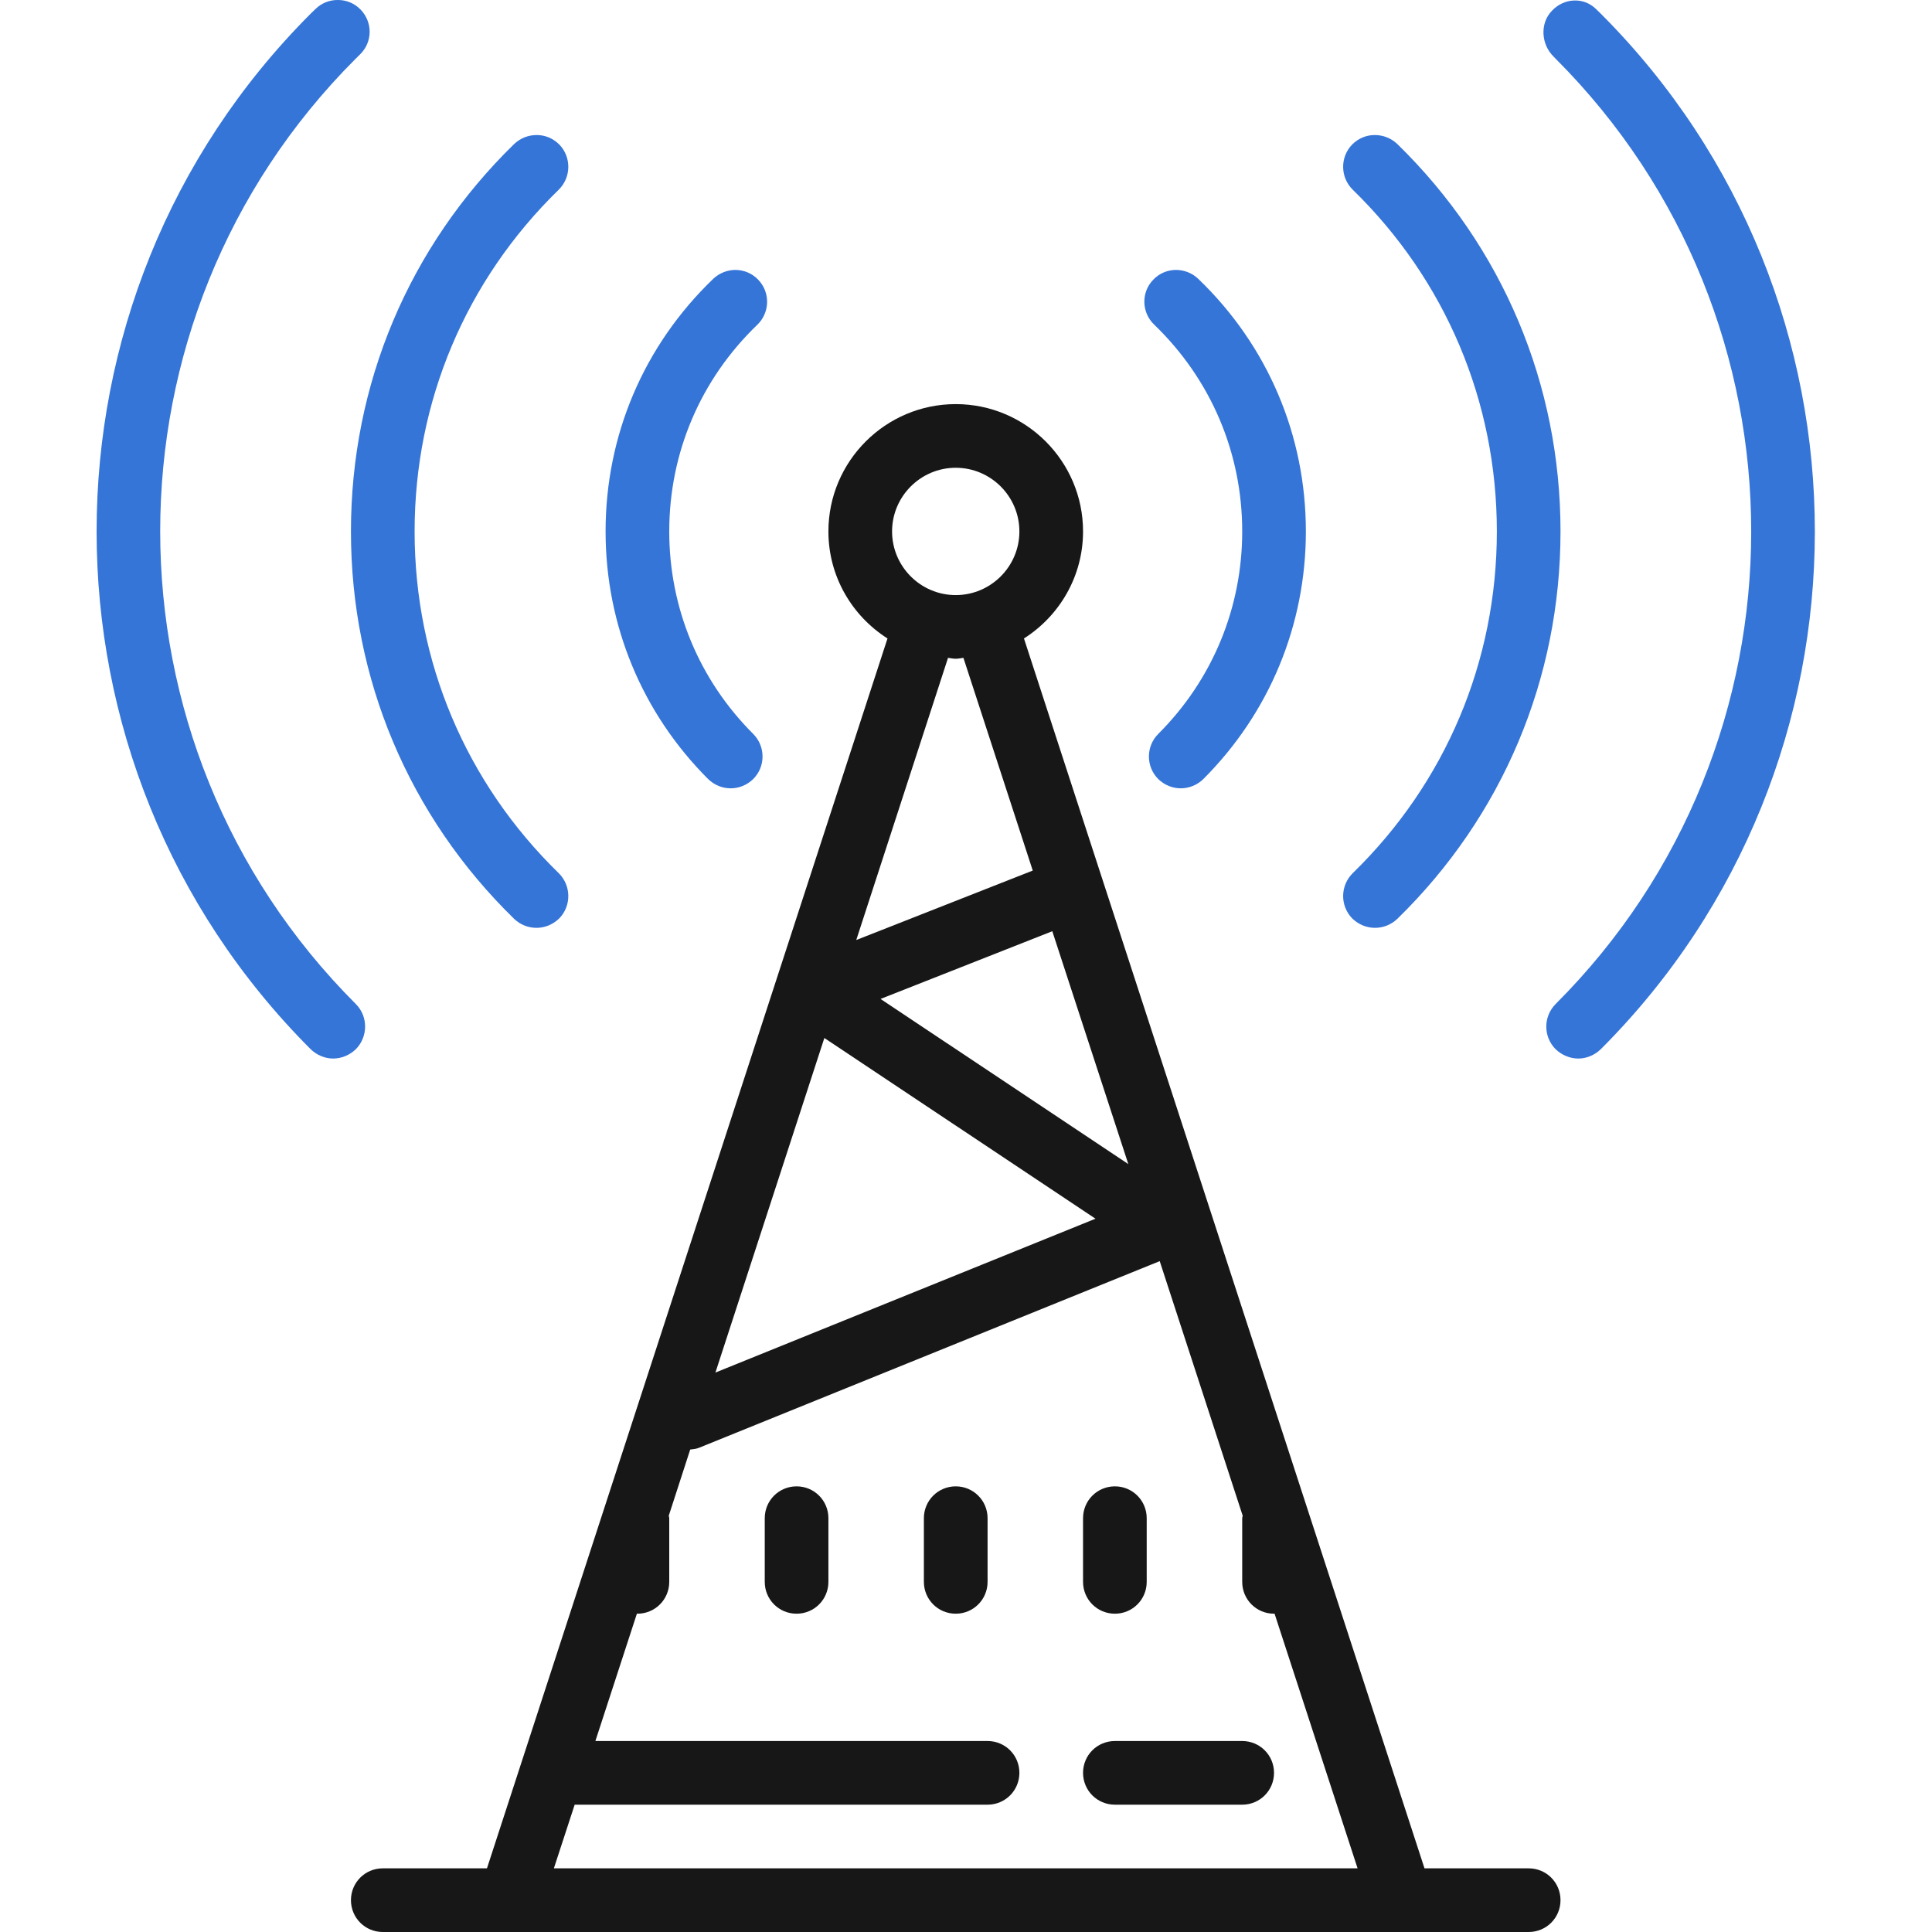 <?xml version="1.0" encoding="UTF-8"?>
<svg width="60px" height="60px" viewBox="0 0 60 60" version="1.1" xmlns="http://www.w3.org/2000/svg" xmlns:xlink="http://www.w3.org/1999/xlink">
    <title>TIESSE Library/01 Atoms/Icons/pictorial/function</title>
    <g id="TIESSE-Library/01-Atoms/Icons/pictorial/function" stroke="none" stroke-width="1" fill="none" fill-rule="evenodd">
        <path d="M29.681,12.55 C27.501,12.55 25.727,14.324 25.727,16.504 C25.727,17.902 26.461,19.128 27.562,19.828 L15.123,58.023 L11.887,58.023 C11.339,58.023 10.899,58.463 10.899,59.011 C10.899,59.56 11.339,60 11.887,60 L47.475,60 C48.023,60 48.463,59.56 48.463,59.011 C48.463,58.463 48.023,58.023 47.475,58.023 L44.239,58.023 L31.8,19.828 C32.901,19.128 33.635,17.902 33.635,16.504 C33.635,14.324 31.861,12.55 29.681,12.55 Z M29.681,14.527 C30.77,14.527 31.658,15.415 31.658,16.504 C31.658,17.593 30.77,18.481 29.681,18.481 C28.592,18.481 27.704,17.593 27.704,16.504 C27.704,15.415 28.592,14.527 29.681,14.527 Z M29.442,20.43 C29.524,20.44 29.601,20.458 29.681,20.458 C29.761,20.458 29.838,20.44 29.92,20.43 L32.073,27.036 L26.592,29.193 L29.442,20.43 Z M32.68,28.92 L35.041,36.152 L27.346,31.023 L32.68,28.92 Z M25.601,32.236 L34.021,37.848 L22.218,42.626 L25.601,32.236 Z M36.016,39.166 L38.593,47.072 C38.591,47.1 38.578,47.121 38.578,47.149 L38.578,49.126 C38.578,49.674 39.018,50.115 39.566,50.115 C39.574,50.115 39.579,50.112 39.582,50.112 L42.161,58.023 L17.201,58.023 L17.847,56.046 L30.67,56.046 C31.218,56.046 31.658,55.606 31.658,55.057 C31.658,54.509 31.218,54.069 30.67,54.069 L18.49,54.069 L19.78,50.112 C19.783,50.112 19.788,50.115 19.796,50.115 C20.344,50.115 20.784,49.674 20.784,49.126 L20.784,47.149 C20.784,47.121 20.771,47.1 20.769,47.072 L21.435,45.017 C21.528,45.005 21.626,44.999 21.719,44.958 L36.016,39.166 Z M24.738,46.16 C24.19,46.16 23.75,46.601 23.75,47.149 L23.75,49.126 C23.75,49.674 24.19,50.115 24.738,50.115 C25.287,50.115 25.727,49.674 25.727,49.126 L25.727,47.149 C25.727,46.601 25.287,46.16 24.738,46.16 Z M29.681,46.16 C29.133,46.16 28.692,46.601 28.692,47.149 L28.692,49.126 C28.692,49.674 29.133,50.115 29.681,50.115 C30.229,50.115 30.67,49.674 30.67,49.126 L30.67,47.149 C30.67,46.601 30.229,46.16 29.681,46.16 Z M34.624,46.16 C34.075,46.16 33.635,46.601 33.635,47.149 L33.635,49.126 C33.635,49.674 34.075,50.115 34.624,50.115 C35.172,50.115 35.612,49.674 35.612,49.126 L35.612,47.149 C35.612,46.601 35.172,46.16 34.624,46.16 Z M34.624,54.069 C34.075,54.069 33.635,54.509 33.635,55.057 C33.635,55.606 34.075,56.046 34.624,56.046 L38.578,56.046 C39.126,56.046 39.566,55.606 39.566,55.057 C39.566,54.509 39.126,54.069 38.578,54.069 L34.624,54.069 Z" id="Shape" fill="#171718" fill-rule="nonzero"></path>
        <path d="M10.5,0 C10.247,-0.005 9.995,0.088 9.799,0.278 L9.648,0.425 C0.784,9.291 0.784,23.718 9.648,32.584 C9.841,32.771 10.095,32.874 10.345,32.874 C10.603,32.874 10.855,32.771 11.051,32.584 C11.432,32.197 11.437,31.567 11.051,31.181 C2.952,23.087 2.952,9.922 11.038,1.831 L11.179,1.692 C11.576,1.308 11.578,0.685 11.195,0.294 C11.007,0.101 10.757,0 10.5,0 Z" id="Path" fill="#3575D8" fill-rule="nonzero"></path>
        <path d="M48.88,0.016 C48.633,0.024 48.389,0.132 48.201,0.33 C47.817,0.719 47.858,1.375 48.247,1.756 L48.311,1.823 C56.41,9.922 56.41,23.087 48.311,31.181 C47.925,31.572 47.925,32.195 48.311,32.584 C48.507,32.771 48.759,32.874 49.017,32.874 C49.267,32.874 49.521,32.771 49.714,32.584 C58.578,23.718 58.578,9.291 49.714,0.425 L49.563,0.278 C49.367,0.088 49.125,0.006 48.88,0.016 Z" id="Path" fill="#3575D8" fill-rule="nonzero"></path>
        <path d="M16.675,4.194 C16.421,4.191 16.166,4.284 15.968,4.472 C12.698,7.662 10.899,11.935 10.899,16.504 C10.899,21.074 12.698,25.347 15.968,28.537 C16.163,28.722 16.41,28.815 16.66,28.815 C16.92,28.815 17.172,28.714 17.371,28.519 C17.749,28.127 17.741,27.502 17.353,27.118 C14.464,24.305 12.876,20.536 12.876,16.504 C12.876,12.473 14.464,8.704 17.353,5.89 C17.741,5.507 17.749,4.881 17.371,4.49 C17.177,4.294 16.925,4.194 16.675,4.194 Z" id="Path" fill="#3575D8" fill-rule="nonzero"></path>
        <path d="M42.687,4.194 C42.437,4.194 42.185,4.294 41.991,4.49 C41.613,4.881 41.621,5.507 42.009,5.89 C44.898,8.704 46.486,12.473 46.486,16.504 C46.486,20.536 44.898,24.305 42.009,27.118 C41.621,27.502 41.613,28.127 41.991,28.519 C42.19,28.714 42.442,28.815 42.702,28.815 C42.952,28.815 43.199,28.722 43.394,28.537 C46.664,25.347 48.463,21.074 48.463,16.504 C48.463,11.935 46.664,7.662 43.394,4.472 C43.196,4.284 42.941,4.191 42.687,4.194 Z" id="Path" fill="#3575D8" fill-rule="nonzero"></path>
        <path d="M22.854,8.382 C22.604,8.38 22.347,8.472 22.151,8.658 C19.994,10.73 18.807,13.516 18.807,16.504 C18.807,19.408 19.937,22.14 21.991,24.194 C22.187,24.384 22.437,24.482 22.692,24.482 C22.947,24.482 23.196,24.384 23.392,24.194 C23.778,23.808 23.778,23.18 23.392,22.793 C21.711,21.115 20.784,18.88 20.784,16.504 C20.784,14.061 21.757,11.78 23.518,10.087 C23.912,9.708 23.927,9.083 23.549,8.689 C23.361,8.49 23.109,8.388 22.854,8.382 Z" id="Path" fill="#3575D8" fill-rule="nonzero"></path>
        <path d="M36.508,8.382 C36.253,8.388 36.001,8.488 35.813,8.689 C35.435,9.077 35.45,9.706 35.844,10.081 C37.605,11.78 38.578,14.061 38.578,16.504 C38.578,18.88 37.651,21.115 35.97,22.793 C35.584,23.18 35.584,23.808 35.97,24.194 C36.166,24.384 36.415,24.482 36.67,24.482 C36.925,24.482 37.175,24.384 37.371,24.194 C39.425,22.14 40.555,19.408 40.555,16.504 C40.555,13.516 39.368,10.728 37.211,8.658 C37.015,8.47 36.758,8.38 36.508,8.382 Z" id="Path" fill="#3575D8" fill-rule="nonzero"></path>
    </g>
</svg>